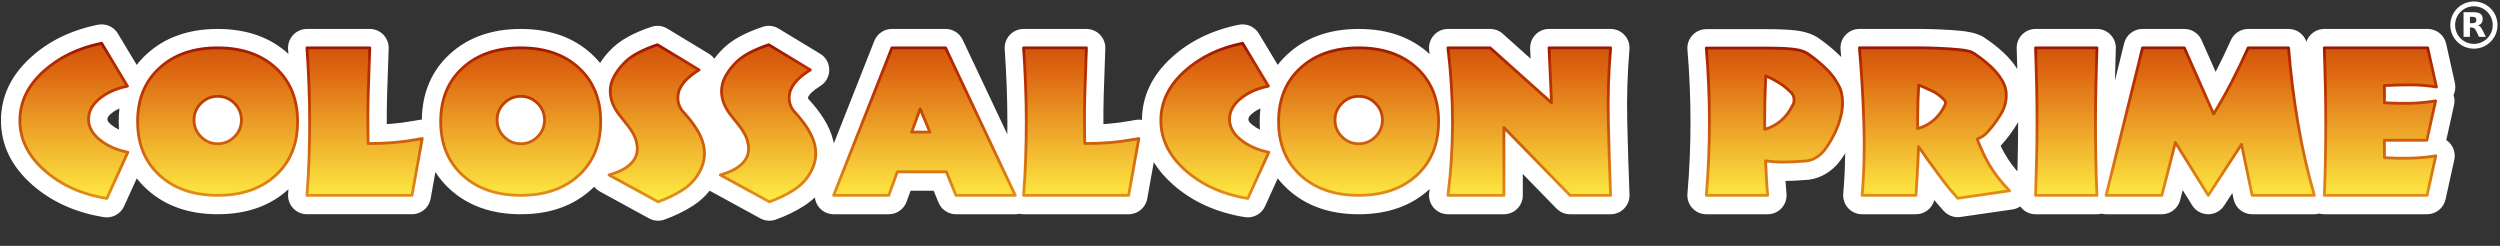 <?xml version="1.0" encoding="UTF-8" standalone="no"?> <svg xmlns="http://www.w3.org/2000/svg" xmlns:xlink="http://www.w3.org/1999/xlink" xmlns:serif="http://www.serif.com/" width="100%" height="100%" viewBox="0 0 661 65" version="1.1" xml:space="preserve" style="fill-rule:evenodd;clip-rule:evenodd;stroke-linejoin:round;stroke-miterlimit:2;"><rect x="0" y="0" width="661" height="65" fill="#333333" stroke="none"/><g id="PRIME-FLAT"><rect id="FRAME" x="0" y="-0" width="660.6" height="64.8" style="fill:none;"></rect><path d="M36.158,47.162l-3.359,7.384c-0.934,2.052 -3.125,3.225 -5.351,2.865c-7.571,-1.227 -13.863,-4.109 -18.918,-8.55c-5.602,-4.922 -8.272,-10.635 -8.272,-17.011c-0,-6.204 2.52,-11.768 7.784,-16.586c4.747,-4.344 10.682,-7.28 17.845,-8.721c2.071,-0.416 4.18,0.513 5.27,2.323l4.99,8.29c0.793,-1.021 1.683,-1.981 2.669,-2.883c4.729,-4.325 10.948,-6.618 18.747,-6.618c7.784,-0 13.984,2.284 18.689,6.59c-0.027,-0.417 -0.054,-0.833 -0.083,-1.25c-0.094,-1.382 0.39,-2.741 1.335,-3.753c0.946,-1.012 2.269,-1.587 3.654,-1.587l16.61,-0c1.358,-0 2.658,0.553 3.601,1.531c0.942,0.978 1.446,2.298 1.395,3.655c-0.182,4.908 -0.319,8.936 -0.411,12.086c-0.079,2.742 -0.109,5.37 -0.09,7.886c0.428,-0.026 0.849,-0.056 1.264,-0.089c1.888,-0.152 3.758,-0.396 5.611,-0.733c0.063,-0.012 0.125,-0.022 0.188,-0.031c0.168,-0.024 0.343,-0.054 0.524,-0.09c0.369,-0.074 0.726,-0.136 1.071,-0.185c0.202,-0.029 0.404,-0.045 0.606,-0.049c0.109,-7.228 2.644,-12.991 7.424,-17.363c4.729,-4.325 10.948,-6.618 18.747,-6.618c7.806,-0 14.018,2.297 18.728,6.626c0.814,0.748 1.562,1.536 2.244,2.366c0.661,-1.043 1.424,-2.033 2.289,-2.967c1.429,-1.573 3.167,-2.923 5.233,-4.03c1.768,-0.947 3.786,-1.806 6.06,-2.563c1.391,-0.464 2.915,-0.294 4.169,0.465l11,6.655c0.571,0.345 1.057,0.795 1.441,1.317c0.466,-0.637 0.973,-1.252 1.522,-1.844c1.429,-1.573 3.167,-2.923 5.233,-4.03c1.768,-0.947 3.786,-1.806 6.06,-2.563c1.391,-0.464 2.915,-0.294 4.169,0.465l11,6.655c1.493,0.903 2.407,2.519 2.412,4.264c0.005,1.744 -0.9,3.365 -2.387,4.277c-0.848,0.52 -1.603,1.076 -2.259,1.678c-0.388,0.355 -0.699,0.742 -0.909,1.178l-0.025,0.05c-0.007,0.04 -0.014,0.08 -0.019,0.119c-0.006,0.047 -0.011,0.093 -0.011,0.137c-0,0.052 0.008,0.103 0.027,0.151c0.028,0.069 0.07,0.131 0.122,0.187l0.003,0.003c1.626,1.755 2.968,3.492 4.038,5.204c1.237,1.979 2.057,3.942 2.502,5.871c0.011,0.047 0.021,0.095 0.031,0.143c0.031,0.156 0.06,0.312 0.086,0.469l10.71,-27.12c0.754,-1.909 2.598,-3.163 4.651,-3.163l14.19,-0c1.934,-0 3.694,1.115 4.521,2.864l11.799,24.972c0.013,-1.121 0.02,-2.243 0.02,-3.366c-0,-3.162 -0.063,-6.341 -0.189,-9.539c-0.126,-3.215 -0.298,-6.412 -0.515,-9.591c-0.094,-1.382 0.39,-2.741 1.335,-3.753c0.946,-1.012 2.269,-1.587 3.654,-1.587l16.61,-0c1.358,-0 2.658,0.553 3.601,1.531c0.942,0.978 1.446,2.298 1.395,3.655c-0.182,4.908 -0.319,8.936 -0.411,12.086c-0.079,2.742 -0.109,5.37 -0.09,7.886c0.428,-0.026 0.849,-0.056 1.264,-0.089c1.888,-0.152 3.758,-0.396 5.611,-0.733c0.063,-0.012 0.125,-0.022 0.188,-0.031c0.168,-0.024 0.343,-0.054 0.524,-0.09c0.369,-0.074 0.726,-0.136 1.071,-0.185c0.517,-0.074 1.035,-0.065 1.537,0.019c0.04,-6.145 2.561,-11.66 7.784,-16.44c4.747,-4.344 10.682,-7.28 17.845,-8.721c2.071,-0.416 4.18,0.513 5.27,2.323l4.99,8.29c0.793,-1.021 1.683,-1.981 2.669,-2.883c4.729,-4.325 10.948,-6.618 18.747,-6.618c7.806,-0 14.018,2.297 18.728,6.626l0.027,0.024c-0.04,-0.349 -0.082,-0.7 -0.124,-1.05c-0.172,-1.42 0.273,-2.846 1.222,-3.917c0.949,-1.07 2.311,-1.683 3.742,-1.683l11.165,-0c1.23,-0 2.417,0.454 3.334,1.274l7.356,6.583l-0.12,-2.63c-0.062,-1.364 0.437,-2.694 1.38,-3.681c0.943,-0.988 2.249,-1.546 3.615,-1.546l16.28,-0c1.4,-0 2.736,0.587 3.683,1.619c0.947,1.031 1.418,2.413 1.299,3.808c-0.535,6.238 -0.731,12.521 -0.588,18.848c0.146,6.481 0.346,12.989 0.602,19.525c0.053,1.359 -0.449,2.681 -1.392,3.661c-0.943,0.98 -2.244,1.534 -3.604,1.534l-10.725,-0c-1.348,-0 -2.638,-0.544 -3.579,-1.509l-8.911,-9.135l-0,5.644c-0,2.761 -2.239,5 -5,5l-14.795,-0c-1.437,-0 -2.804,-0.618 -3.753,-1.696c-0.949,-1.079 -1.389,-2.513 -1.207,-3.938c0.044,-0.341 0.086,-0.682 0.127,-1.023l-0.034,0.031c-4.71,4.329 -10.922,6.626 -18.728,6.626c-7.799,-0 -14.018,-2.293 -18.747,-6.618c-0.981,-0.897 -1.867,-1.854 -2.658,-2.87l-3.359,7.384c-0.934,2.052 -3.125,3.225 -5.351,2.865c-7.571,-1.227 -13.863,-4.109 -18.918,-8.55c-2.137,-1.877 -3.847,-3.87 -5.145,-5.97l-1.731,9.642c-0.427,2.383 -2.5,4.117 -4.921,4.117l-27.775,-0c-0.373,-0 -0.742,-0.042 -1.1,-0.122c-0.357,0.08 -0.726,0.122 -1.1,0.122l-15.675,-0c-2.034,-0 -3.864,-1.231 -4.631,-3.115l-1.262,-3.1l-6.112,-0l-1.06,2.92c-0.717,1.978 -2.596,3.295 -4.7,3.295l-14.575,-0c-1.655,-0 -3.203,-0.819 -4.134,-2.188c-0.467,-0.686 -0.748,-1.466 -0.836,-2.267c-0.844,0.807 -1.776,1.541 -2.798,2.2c-2.276,1.467 -4.794,2.695 -7.559,3.674c-1.34,0.474 -2.819,0.355 -4.066,-0.327l-12.98,-7.095c-0.136,-0.074 -0.267,-0.154 -0.394,-0.239c-1.222,1.541 -2.696,2.871 -4.426,3.987c-2.276,1.467 -4.794,2.695 -7.559,3.674c-1.34,0.474 -2.819,0.355 -4.066,-0.327l-12.98,-7.095c-0.597,-0.326 -1.107,-0.761 -1.514,-1.273c-0.221,0.22 -0.448,0.437 -0.68,0.65c-4.71,4.329 -10.922,6.626 -18.728,6.626c-7.799,-0 -14.018,-2.293 -18.747,-6.618c-1.501,-1.373 -2.78,-2.884 -3.833,-4.538l-1.264,7.039c-0.427,2.383 -2.5,4.117 -4.921,4.117l-27.775,-0c-1.394,-0 -2.725,-0.582 -3.672,-1.606c-0.946,-1.024 -1.422,-2.396 -1.313,-3.786c0.032,-0.404 0.063,-0.807 0.092,-1.21c-4.707,4.314 -10.911,6.602 -18.702,6.602c-7.799,-0 -14.018,-2.293 -18.747,-6.618c-0.981,-0.897 -1.867,-1.854 -2.658,-2.87Zm-4.575,-18.505c-0.78,0.356 -1.481,0.785 -2.098,1.296c-0.596,0.494 -1.077,0.942 -1.077,1.567c-0,0.618 0.496,1.049 1.097,1.538c0.584,0.475 1.237,0.88 1.956,1.223c-0.049,-0.704 -0.073,-1.422 -0.073,-2.156c-0,-1.195 0.065,-2.351 0.195,-3.468Zm301.675,0c-0.78,0.356 -1.481,0.785 -2.098,1.296c-0.596,0.494 -1.077,0.942 -1.077,1.567c-0,0.618 0.496,1.049 1.097,1.538c0.584,0.475 1.237,0.88 1.956,1.223c-0.049,-0.704 -0.073,-1.422 -0.073,-2.156c-0,-1.195 0.065,-2.351 0.195,-3.468Zm154.616,11.883c-0.613,0.982 -1.245,1.869 -1.894,2.663c-0.037,0.046 -0.074,0.091 -0.113,0.134c-0.301,0.33 -0.301,0.326 -0.584,0.615c-0.943,0.962 -2.055,1.781 -3.346,2.441l-0.002,0.001c-1.493,0.763 -3.226,1.204 -5.215,1.234c-1.622,0.129 -3.167,0.201 -4.636,0.218c0.066,1.111 0.153,2.218 0.26,3.318c0.137,1.404 -0.325,2.801 -1.273,3.846c-0.948,1.044 -2.293,1.64 -3.703,1.64l-16.225,-0c-1.4,-0 -2.736,-0.587 -3.683,-1.618c-0.947,-1.031 -1.418,-2.412 -1.299,-3.807c0.538,-6.303 0.807,-12.624 0.807,-18.963c-0,-6.342 -0.269,-12.72 -0.808,-19.134c-0.117,-1.394 0.356,-2.773 1.303,-3.802c0.946,-1.03 2.281,-1.616 3.68,-1.616l16.225,-0c2.847,-0 5.22,0.105 7.119,0.303c2.785,0.29 4.86,1.064 6.311,2.052l0.039,0.027c2.037,1.416 3.843,2.898 5.422,4.439c0.189,0.184 0.373,0.369 0.553,0.556c-0.055,-0.674 -0.112,-1.337 -0.17,-1.991c-0.123,-1.397 0.345,-2.782 1.293,-3.817c0.947,-1.035 2.285,-1.624 3.688,-1.624l16.115,-0c0.772,-0 1.563,0.01 2.374,0.029c0.797,0.019 1.614,0.047 2.449,0.085c2.161,0.078 4.188,0.214 6.079,0.407c2.92,0.298 4.826,1.001 5.839,1.656l0.037,0.024c1.972,1.301 3.699,2.647 5.189,4.032c1.471,1.368 2.692,2.832 3.673,4.382c-0.05,-1.821 -0.106,-3.635 -0.167,-5.445c-0.046,-1.354 0.46,-2.67 1.402,-3.645c0.942,-0.975 2.239,-1.525 3.595,-1.525l16.225,-0c1.356,-0 2.653,0.55 3.595,1.525c0.942,0.975 1.448,2.291 1.402,3.645c-0.096,2.825 -0.178,5.664 -0.247,8.518l2.441,-9.886c0.551,-2.233 2.554,-3.802 4.854,-3.802l11.055,-0c1.977,-0 3.769,1.166 4.571,2.973l3.712,8.373c1.386,-2.678 2.732,-5.476 4.039,-8.391c0.806,-1.798 2.593,-2.955 4.563,-2.955l10.67,-0c2.179,-0 4.053,1.4 4.73,3.378c0.236,-0.687 0.62,-1.321 1.135,-1.853c0.942,-0.975 2.239,-1.525 3.595,-1.525l27.335,-0c2.341,-0 4.369,1.625 4.88,3.91l2.31,10.34c0.244,1.094 0.111,2.221 -0.352,3.209c0.278,0.844 0.331,1.758 0.133,2.651l-2.06,9.27c0.312,0.207 0.603,0.451 0.867,0.729c1.139,1.205 1.607,2.896 1.249,4.515l-2.31,10.45c-0.506,2.291 -2.537,3.921 -4.882,3.921l-27.17,-0c-0.45,-0 -0.894,-0.061 -1.32,-0.177c-0.426,0.116 -0.869,0.177 -1.32,0.177l-16.445,-0c-2.369,-0 -4.412,-1.662 -4.895,-3.981l-0.339,-1.63l-2.185,3.345c-0.934,1.43 -2.533,2.285 -4.241,2.266c-1.708,-0.019 -3.288,-0.909 -4.191,-2.359l-2.504,-4.025l-0.671,2.624c-0.566,2.212 -2.56,3.76 -4.844,3.76l-14.74,-0c-0.412,-0 -0.818,-0.051 -1.21,-0.149c-0.393,0.098 -0.799,0.149 -1.21,0.149l-16.225,-0c-1.355,-0 -2.653,-0.55 -3.595,-1.525c-0.168,-0.174 -0.323,-0.359 -0.463,-0.554c-0.618,0.421 -1.334,0.706 -2.102,0.818l-13.695,1.98c-1.63,0.235 -3.272,-0.347 -4.389,-1.558c-0.871,-0.944 -1.717,-1.917 -2.537,-2.92c-0.555,2.174 -2.524,3.759 -4.844,3.759l-14.245,-0c-1.404,-0 -2.742,-0.59 -3.69,-1.625c-0.947,-1.036 -1.415,-2.422 -1.29,-3.82c0.176,-1.976 0.308,-4.041 0.397,-6.195c0.06,-1.465 0.099,-2.955 0.119,-4.47Zm45.719,-8.273c-0.137,0.248 -0.282,0.494 -0.435,0.74c-1.182,1.9 -2.493,3.652 -3.929,5.257l-0.026,0.029c-0.078,0.086 -0.157,0.17 -0.237,0.253l0.003,0.005c0.574,1.243 1.282,2.499 2.122,3.777c0.537,0.787 1.12,1.566 1.75,2.338c0.181,0.222 0.367,0.442 0.556,0.66c0.031,-1.185 0.06,-2.369 0.087,-3.551c0.072,-3.161 0.108,-6.33 0.109,-9.508Zm120.509,-31.875c3.444,-0 6.24,2.796 6.24,6.24c0,3.443 -2.796,6.239 -6.24,6.239c-3.444,0 -6.24,-2.796 -6.24,-6.239c0,-3.444 2.796,-6.24 6.24,-6.24Zm0,1.267c-2.744,-0 -4.973,2.228 -4.973,4.973c0,2.744 2.229,4.972 4.973,4.972c2.745,0 4.973,-2.228 4.973,-4.972c0,-2.745 -2.228,-4.973 -4.973,-4.973Zm-1.051,5.625l-0,2.471l-1.686,-0l0,-6.532l2.572,0c0.862,0 1.489,0.146 1.888,0.437c0.406,0.286 0.602,0.742 0.602,1.369c0,0.431 -0.101,0.785 -0.31,1.064c-0.209,0.272 -0.52,0.482 -0.944,0.608c0.234,0.057 0.437,0.178 0.621,0.361c0.183,0.184 0.367,0.463 0.551,0.843l0.918,1.85l-1.792,-0l-0.799,-1.622c-0.158,-0.323 -0.323,-0.551 -0.487,-0.665c-0.165,-0.121 -0.387,-0.184 -0.659,-0.184l-0.475,0Zm0.709,-1.159c0.349,-0 0.602,-0.07 0.754,-0.203c0.152,-0.127 0.234,-0.342 0.234,-0.646c0,-0.298 -0.082,-0.507 -0.234,-0.64c-0.152,-0.127 -0.405,-0.19 -0.754,-0.19l-0.709,0l-0,1.679l0.709,-0Z" style="fill:#fff;"></path><path d="M33.803,40.265l-5.555,12.21c-6.563,-1.063 -12.036,-3.52 -16.418,-7.37c-4.381,-3.85 -6.572,-8.268 -6.572,-13.255c-0,-4.84 2.053,-9.139 6.16,-12.898c4.107,-3.758 9.258,-6.26 15.455,-7.507l6.82,11.33c-3.007,0.623 -5.473,1.732 -7.398,3.327c-1.925,1.595 -2.887,3.401 -2.887,5.418c-0,2.017 0.981,3.822 2.942,5.417c1.962,1.595 4.446,2.705 7.453,3.328Zm44.88,-8.14c-0,5.94 -1.925,10.679 -5.775,14.217c-3.85,3.539 -8.965,5.308 -15.345,5.308c-6.38,-0 -11.504,-1.769 -15.373,-5.308c-3.868,-3.538 -5.802,-8.277 -5.802,-14.217c-0,-5.903 1.934,-10.624 5.802,-14.163c3.869,-3.538 8.993,-5.307 15.373,-5.307c6.38,-0 11.495,1.769 15.345,5.307c3.85,3.539 5.775,8.26 5.775,14.163Zm-14.85,-0.385c-0,-1.723 -0.614,-3.199 -1.843,-4.428c-1.228,-1.228 -2.704,-1.842 -4.427,-1.842c-1.723,-0 -3.199,0.614 -4.428,1.842c-1.228,1.229 -1.842,2.705 -1.842,4.428c-0,1.723 0.614,3.199 1.842,4.427c1.229,1.229 2.705,1.843 4.428,1.843c1.723,-0 3.199,-0.614 4.427,-1.843c1.229,-1.228 1.843,-2.704 1.843,-4.427Zm47.795,4.895l-2.695,15.015l-27.775,-0c0.257,-3.263 0.44,-6.518 0.55,-9.763c0.11,-3.245 0.165,-6.499 0.165,-9.762c-0,-3.227 -0.064,-6.472 -0.193,-9.735c-0.128,-3.263 -0.302,-6.508 -0.522,-9.735l16.61,-0c-0.183,4.924 -0.321,8.966 -0.413,12.127c-0.091,3.16 -0.119,6.173 -0.082,9.039c-0,0.662 0.009,1.341 0.027,2.04c0.019,0.698 0.028,1.396 0.028,2.094c2.347,-0 4.547,-0.083 6.6,-0.248c2.053,-0.165 4.088,-0.43 6.105,-0.797c0.257,-0.037 0.522,-0.083 0.797,-0.138c0.275,-0.055 0.541,-0.1 0.798,-0.137Zm47.19,-4.51c-0,5.94 -1.925,10.679 -5.775,14.217c-3.85,3.539 -8.965,5.308 -15.345,5.308c-6.38,-0 -11.504,-1.769 -15.373,-5.308c-3.868,-3.538 -5.802,-8.277 -5.802,-14.217c-0,-5.903 1.934,-10.624 5.802,-14.163c3.869,-3.538 8.993,-5.307 15.373,-5.307c6.38,-0 11.495,1.769 15.345,5.307c3.85,3.539 5.775,8.26 5.775,14.163Zm-14.85,-0.385c-0,-1.723 -0.614,-3.199 -1.843,-4.428c-1.228,-1.228 -2.704,-1.842 -4.427,-1.842c-1.723,-0 -3.199,0.614 -4.428,1.842c-1.228,1.229 -1.842,2.705 -1.842,4.428c-0,1.723 0.614,3.199 1.842,4.427c1.229,1.229 2.705,1.843 4.428,1.843c1.723,-0 3.199,-0.614 4.427,-1.843c1.229,-1.228 1.843,-2.704 1.843,-4.427Zm41.085,13.53c-1.063,2.017 -2.576,3.657 -4.538,4.922c-1.961,1.265 -4.134,2.32 -6.517,3.163l-12.98,-7.095c2.475,-0.697 4.34,-1.632 5.596,-2.805c1.256,-1.173 1.884,-2.548 1.884,-4.125c-0,-0.697 -0.11,-1.43 -0.33,-2.2c-0.22,-0.77 -0.587,-1.558 -1.1,-2.365c-0.293,-0.513 -0.633,-1.008 -1.018,-1.485c-0.385,-0.477 -0.76,-0.953 -1.127,-1.43l-0.055,-0.055c-0.44,-0.513 -0.862,-1.045 -1.265,-1.595c-0.403,-0.55 -0.77,-1.118 -1.1,-1.705c-0.403,-0.77 -0.697,-1.513 -0.88,-2.228c-0.183,-0.715 -0.275,-1.42 -0.275,-2.117c-0,-1.32 0.312,-2.576 0.935,-3.768c0.623,-1.191 1.412,-2.3 2.365,-3.327c1.063,-1.173 2.365,-2.173 3.905,-2.998c1.54,-0.825 3.3,-1.567 5.28,-2.227l11,6.655c-1.137,0.697 -2.145,1.448 -3.025,2.255c-0.88,0.807 -1.558,1.705 -2.035,2.695c-0.073,0.147 -0.138,0.284 -0.193,0.412c-0.055,0.129 -0.1,0.266 -0.137,0.413c-0.073,0.293 -0.128,0.577 -0.165,0.852c-0.037,0.275 -0.055,0.541 -0.055,0.798c-0,0.697 0.128,1.366 0.385,2.007c0.257,0.642 0.623,1.22 1.1,1.733c1.393,1.503 2.548,2.988 3.465,4.455c0.917,1.467 1.54,2.915 1.87,4.345c0.073,0.367 0.128,0.733 0.165,1.1c0.037,0.367 0.055,0.733 0.055,1.1c-0,0.77 -0.101,1.54 -0.303,2.31c-0.201,0.77 -0.504,1.54 -0.907,2.31Zm29.425,-0c-1.063,2.017 -2.576,3.657 -4.538,4.922c-1.961,1.265 -4.134,2.32 -6.517,3.163l-12.98,-7.095c2.475,-0.697 4.34,-1.632 5.596,-2.805c1.256,-1.173 1.884,-2.548 1.884,-4.125c-0,-0.697 -0.11,-1.43 -0.33,-2.2c-0.22,-0.77 -0.587,-1.558 -1.1,-2.365c-0.293,-0.513 -0.633,-1.008 -1.018,-1.485c-0.385,-0.477 -0.76,-0.953 -1.127,-1.43l-0.055,-0.055c-0.44,-0.513 -0.862,-1.045 -1.265,-1.595c-0.403,-0.55 -0.77,-1.118 -1.1,-1.705c-0.403,-0.77 -0.697,-1.513 -0.88,-2.228c-0.183,-0.715 -0.275,-1.42 -0.275,-2.117c-0,-1.32 0.312,-2.576 0.935,-3.768c0.623,-1.191 1.412,-2.3 2.365,-3.327c1.063,-1.173 2.365,-2.173 3.905,-2.998c1.54,-0.825 3.3,-1.567 5.28,-2.227l11,6.655c-1.137,0.697 -2.145,1.448 -3.025,2.255c-0.88,0.807 -1.558,1.705 -2.035,2.695c-0.073,0.147 -0.138,0.284 -0.193,0.412c-0.055,0.129 -0.1,0.266 -0.137,0.413c-0.073,0.293 -0.128,0.577 -0.165,0.852c-0.037,0.275 -0.055,0.541 -0.055,0.798c-0,0.697 0.128,1.366 0.385,2.007c0.257,0.642 0.623,1.22 1.1,1.733c1.393,1.503 2.548,2.988 3.465,4.455c0.917,1.467 1.54,2.915 1.87,4.345c0.073,0.367 0.128,0.733 0.165,1.1c0.037,0.367 0.055,0.733 0.055,1.1c-0,0.77 -0.101,1.54 -0.303,2.31c-0.201,0.77 -0.504,1.54 -0.907,2.31Zm53.955,6.38l-15.675,-0l-2.53,-6.215l-12.98,-0l-2.255,6.215l-14.575,-0l15.4,-38.995l14.19,-0l18.425,38.995Zm-22.55,-16.72l-2.585,-6.16l-2.255,6.16l4.84,-0Zm55.22,1.705l-2.695,15.015l-27.775,-0c0.257,-3.263 0.44,-6.518 0.55,-9.763c0.11,-3.245 0.165,-6.499 0.165,-9.762c-0,-3.227 -0.064,-6.472 -0.193,-9.735c-0.128,-3.263 -0.302,-6.508 -0.522,-9.735l16.61,-0c-0.183,4.924 -0.321,8.966 -0.413,12.127c-0.091,3.16 -0.119,6.173 -0.082,9.039c-0,0.662 0.009,1.341 0.027,2.04c0.019,0.698 0.028,1.396 0.028,2.094c2.347,-0 4.547,-0.083 6.6,-0.248c2.053,-0.165 4.088,-0.43 6.105,-0.797c0.257,-0.037 0.522,-0.083 0.797,-0.138c0.275,-0.055 0.541,-0.1 0.798,-0.137Zm34.375,3.63l-5.555,12.21c-6.563,-1.063 -12.036,-3.52 -16.418,-7.37c-4.381,-3.85 -6.572,-8.268 -6.572,-13.255c-0,-4.84 2.053,-9.139 6.16,-12.898c4.107,-3.758 9.258,-6.26 15.455,-7.507l6.82,11.33c-3.007,0.623 -5.473,1.732 -7.398,3.327c-1.925,1.595 -2.887,3.401 -2.887,5.418c-0,2.017 0.981,3.822 2.942,5.417c1.962,1.595 4.446,2.705 7.453,3.328Zm44.88,-8.14c-0,5.94 -1.925,10.679 -5.775,14.217c-3.85,3.539 -8.965,5.308 -15.345,5.308c-6.38,-0 -11.504,-1.769 -15.373,-5.308c-3.868,-3.538 -5.802,-8.277 -5.802,-14.217c-0,-5.903 1.934,-10.624 5.802,-14.163c3.869,-3.538 8.993,-5.307 15.373,-5.307c6.38,-0 11.495,1.769 15.345,5.307c3.85,3.539 5.775,8.26 5.775,14.163Zm-14.85,-0.385c-0,-1.723 -0.614,-3.199 -1.843,-4.428c-1.228,-1.228 -2.704,-1.842 -4.427,-1.842c-1.723,-0 -3.199,0.614 -4.428,1.842c-1.228,1.229 -1.842,2.705 -1.842,4.428c-0,1.723 0.614,3.199 1.842,4.427c1.229,1.229 2.705,1.843 4.428,1.843c1.723,-0 3.199,-0.614 4.427,-1.843c1.229,-1.228 1.843,-2.704 1.843,-4.427Zm60.335,19.91l-10.725,-0l-17.49,-17.93l-0,17.93l-14.795,-0c0.403,-3.153 0.706,-6.343 0.907,-9.57c0.202,-3.227 0.303,-6.453 0.303,-9.68c-0,-3.263 -0.101,-6.536 -0.303,-9.818c-0.201,-3.281 -0.504,-6.59 -0.907,-9.927l11.165,-0l16.225,14.52l-0.66,-14.52l16.28,-0c-0.55,6.417 -0.752,12.879 -0.605,19.387c0.147,6.509 0.348,13.045 0.605,19.608Zm60.225,-29.187c0.403,0.698 0.687,1.442 0.852,2.232c0.165,0.789 0.248,1.607 0.248,2.452c-0,0.514 -0.028,1.028 -0.083,1.542c-0.055,0.515 -0.137,1.029 -0.247,1.543c-0.403,1.837 -1.045,3.628 -1.925,5.373c-0.88,1.745 -1.815,3.223 -2.805,4.435c-0.037,-0 -0.064,0.018 -0.083,0.056c-0.018,0.036 -0.045,0.073 -0.082,0.11c-0.623,0.698 -1.384,1.276 -2.283,1.736c-0.898,0.459 -1.952,0.688 -3.162,0.688c-1.797,0.147 -3.493,0.22 -5.088,0.22c-1.595,-0 -3.125,-0.11 -4.592,-0.33c0.073,1.54 0.147,3.071 0.22,4.592c0.073,1.522 0.183,3.035 0.33,4.538l-16.225,-0c0.55,-6.444 0.825,-12.907 0.825,-19.388c-0,-6.48 -0.275,-12.998 -0.825,-19.552l16.225,-0c2.64,-0 4.84,0.092 6.6,0.276c1.76,0.183 3.098,0.587 4.015,1.212c1.797,1.249 3.392,2.553 4.785,3.912c1.393,1.359 2.493,2.81 3.3,4.353Zm-12.155,5.482c0.183,-0.293 0.302,-0.568 0.357,-0.825c0.055,-0.257 0.083,-0.513 0.083,-0.77c-0,-0.44 -0.101,-0.853 -0.303,-1.238c-0.201,-0.385 -0.467,-0.705 -0.797,-0.962c-0.99,-0.953 -2.017,-1.751 -3.08,-2.393c-1.063,-0.641 -2.163,-1.2 -3.3,-1.677c-0.11,2.347 -0.193,4.702 -0.248,7.067c-0.055,2.365 -0.064,4.721 -0.027,7.068c1.613,-0.477 3.034,-1.238 4.262,-2.283c1.229,-1.045 2.246,-2.374 3.053,-3.987Zm57.42,22.495l-13.695,1.98c-1.32,-1.43 -2.576,-2.933 -3.768,-4.51c-1.191,-1.577 -2.355,-3.153 -3.492,-4.73c-0.33,-0.44 -0.642,-0.871 -0.935,-1.293c-0.293,-0.421 -0.587,-0.852 -0.88,-1.292c-0.22,-0.293 -0.44,-0.596 -0.66,-0.908c-0.22,-0.311 -0.44,-0.614 -0.66,-0.907c-0,0.77 -0.028,1.641 -0.083,2.612c-0.055,0.972 -0.1,1.953 -0.137,2.943c-0.037,0.33 -0.064,0.651 -0.083,0.962c-0.018,0.312 -0.027,0.633 -0.027,0.963c-0.073,1.137 -0.138,2.182 -0.193,3.135c-0.055,0.953 -0.1,1.705 -0.137,2.255l-14.245,-0c0.183,-2.053 0.321,-4.198 0.412,-6.435c0.092,-2.237 0.138,-4.528 0.138,-6.875c-0,-1.063 -0.009,-2.136 -0.028,-3.218c-0.018,-1.081 -0.045,-2.154 -0.082,-3.217c-0.11,-3.373 -0.266,-6.701 -0.468,-9.983c-0.201,-3.281 -0.43,-6.37 -0.687,-9.267l16.115,-0c0.733,-0 1.485,0.009 2.255,0.027c0.77,0.019 1.558,0.046 2.365,0.083c2.053,0.073 3.978,0.202 5.775,0.385c1.797,0.183 3.007,0.477 3.63,0.88c1.723,1.137 3.236,2.31 4.537,3.52c1.302,1.21 2.356,2.512 3.163,3.905c0.183,0.33 0.339,0.651 0.467,0.962c0.129,0.312 0.23,0.615 0.303,0.908c0.073,0.293 0.128,0.596 0.165,0.907c0.037,0.312 0.055,0.633 0.055,0.963c-0,1.797 -0.513,3.52 -1.54,5.17c-1.027,1.65 -2.163,3.172 -3.41,4.565c-0.367,0.403 -0.779,0.761 -1.238,1.072c-0.458,0.312 -0.962,0.578 -1.512,0.798c0.44,1.1 0.999,2.383 1.677,3.85c0.679,1.467 1.513,2.952 2.503,4.455c0.623,0.917 1.302,1.824 2.035,2.722c0.733,0.899 1.522,1.77 2.365,2.613Zm-17.38,-22.055c0.147,-0.293 0.257,-0.532 0.33,-0.715c0.073,-0.183 0.11,-0.348 0.11,-0.495c-0,-0.147 -0.028,-0.275 -0.083,-0.385c-0.055,-0.11 -0.137,-0.22 -0.247,-0.33c-0.073,-0.11 -0.174,-0.22 -0.303,-0.33c-0.128,-0.11 -0.265,-0.238 -0.412,-0.385c-0.77,-0.697 -1.577,-1.247 -2.42,-1.65c-0.843,-0.403 -1.687,-0.788 -2.53,-1.155l-1.1,-0.44c-0.037,1.063 -0.083,2.062 -0.138,2.997c-0.055,0.935 -0.082,1.843 -0.082,2.723c-0.037,0.917 -0.055,1.842 -0.055,2.777l-0,2.998c1.503,-0.403 2.842,-1.082 4.015,-2.035c1.173,-0.953 2.145,-2.145 2.915,-3.575Zm40.48,23.265l-16.225,-0c0.11,-3.263 0.202,-6.518 0.275,-9.763c0.073,-3.245 0.11,-6.499 0.11,-9.762c-0,-3.227 -0.037,-6.472 -0.11,-9.735c-0.073,-3.263 -0.165,-6.508 -0.275,-9.735l16.225,-0c-0.11,3.227 -0.202,6.472 -0.275,9.735c-0.073,3.263 -0.11,6.508 -0.11,9.735c-0,3.263 0.027,6.517 0.082,9.762c0.055,3.245 0.156,6.5 0.303,9.763Zm57.475,-0l-16.445,-0l-2.805,-13.475l-8.8,13.475l-8.69,-13.97l-3.575,13.97l-14.74,-0l9.625,-38.995l11.055,-0l7.755,17.49c1.613,-2.64 3.181,-5.418 4.702,-8.333c1.522,-2.915 2.998,-5.967 4.428,-9.157l10.67,-0c0.55,6.747 1.375,13.374 2.475,19.882c1.1,6.509 2.548,12.88 4.345,19.113Zm32.285,-28.655c-2.24,-0.367 -4.512,-0.55 -6.814,-0.55c-2.303,-0 -4.615,0.055 -6.936,0.165l-0,4.565c2.273,0.147 4.537,0.192 6.792,0.137c2.255,-0.055 4.501,-0.265 6.738,-0.632l-2.31,10.395l-11.22,-0l-0,4.62c2.282,0.147 4.556,0.192 6.82,0.137c2.264,-0.055 4.519,-0.265 6.765,-0.632l-2.31,10.45l-27.17,-0c0.147,-3.263 0.247,-6.518 0.302,-9.763c0.055,-3.245 0.083,-6.499 0.083,-9.762c-0,-3.227 -0.037,-6.472 -0.11,-9.735c-0.073,-3.263 -0.165,-6.508 -0.275,-9.735l27.335,-0l2.31,10.34Z" style="fill:url(#_Linear1);stroke:url(#_Linear2);stroke-width:0.75px;"></path></g><defs><linearGradient id="_Linear1" x1="0" y1="0" x2="1" y2="0" gradientUnits="userSpaceOnUse" gradientTransform="matrix(3.27338e-15,-53.458,5.341,3.27038e-16,27.465,53.355)"><stop offset="0" style="stop-color:#fe4;stop-opacity:1"></stop><stop offset="0.65" style="stop-color:#d61;stop-opacity:1"></stop><stop offset="1" style="stop-color:#b30;stop-opacity:1"></stop></linearGradient><linearGradient id="_Linear2" x1="0" y1="0" x2="1" y2="0" gradientUnits="userSpaceOnUse" gradientTransform="matrix(3.03139e-15,-49.506,49.506,3.03139e-15,27.465,60.951)"><stop offset="0" style="stop-color:#ea2;stop-opacity:1"></stop><stop offset="0.75" style="stop-color:#b30;stop-opacity:1"></stop><stop offset="0.89" style="stop-color:#b42c00;stop-opacity:1"></stop><stop offset="0.95" style="stop-color:#a61e00;stop-opacity:1"></stop><stop offset="1" style="stop-color:#910;stop-opacity:1"></stop></linearGradient></defs></svg> 